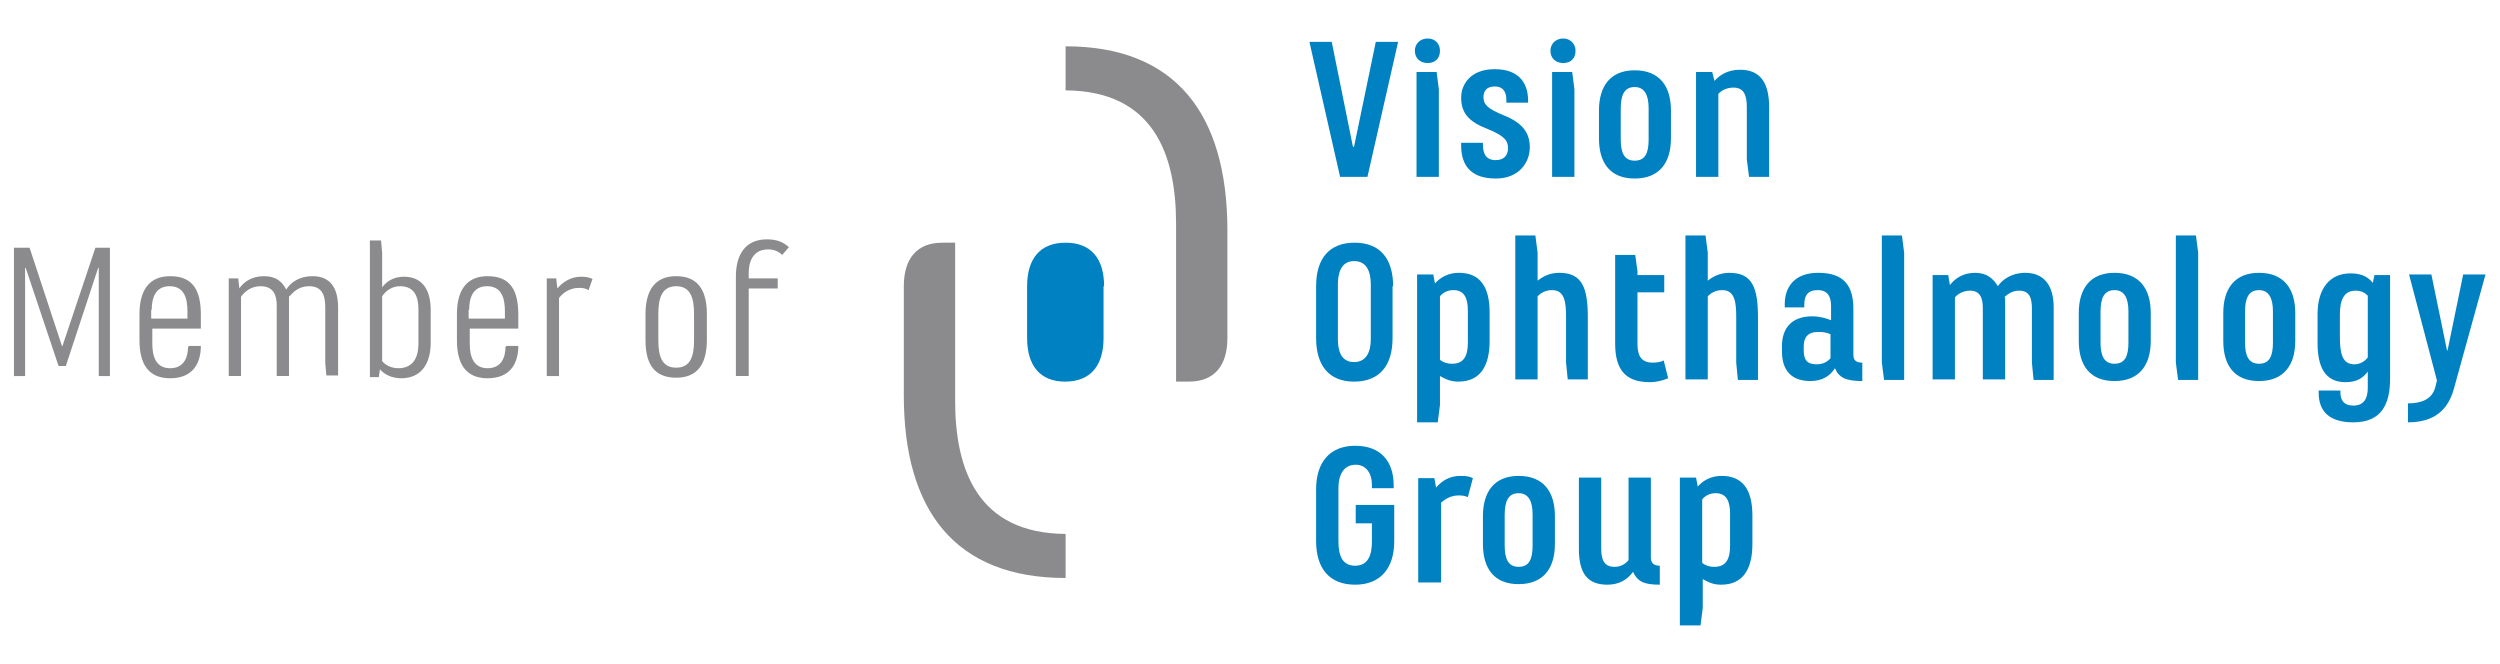 <?xml version="1.0" encoding="UTF-8"?> <svg xmlns="http://www.w3.org/2000/svg" viewBox="0 0 448.1 119.1"><path d="m139.4 51.7v-1.8h-5.2v-1c0-1.9.7-4.2 3.5-4.2 1.2 0 2 .5 2.5 1l1.2-1.4c-.9-.8-2-1.4-3.9-1.4-3.9 0-5.6 2.7-5.6 6.7v17.8h2.3v-15.7zm-15 9.3c0 2.8-.6 4.9-3.2 4.9s-3.2-2.1-3.2-4.9v-4.7c0-2.8.6-5 3.2-5s3.2 2.2 3.2 4.9zm2.3-4.7c0-4-1.4-6.8-5.5-6.8-4 0-5.5 2.8-5.5 6.8v4.7c0 4 1.4 6.7 5.5 6.7 4 0 5.5-2.7 5.5-6.8zm-28.7 11.1h2.2v-14c.8-1 2-1.8 3.6-1.8.7 0 1.2.1 1.7.4l.7-2c-.6-.3-1.2-.4-2.1-.4-1.7 0-3.2.9-4.2 2.1l-.2-1.8h-1.7zm-7.4-5.2c0 1.8-.7 3.8-3.2 3.8-2.6 0-3.2-2.2-3.2-4.4v-2.7h8.7v-2.5c0-4.2-1.3-6.9-5.5-6.9-3.9 0-5.5 2.7-5.5 6.8v4.7c0 4.1 1.5 6.8 5.5 6.8s5.5-2.6 5.5-5.8h-2.2v.2zm-6.5-6.7c0-2 .6-4.2 3.2-4.2 2.7 0 3.2 2.3 3.2 4.5v1.3h-6.5v-1.6zm-16 10.7c.8.9 2.1 1.6 3.8 1.6 3.6 0 5.3-2.6 5.3-6.4v-5.8c0-3.8-1.6-6-4.8-6-1.8 0-3.1.8-3.9 1.9v-6.2l-.2-2.2h-2v24.5h1.6zm.4-13.1c.6-.9 1.7-1.8 3.2-1.8 2.6 0 3.3 1.9 3.3 4.1v6.2c0 2.4-.9 4.4-3.6 4.4-1.4 0-2.5-.7-2.9-1.3zm-16.6 0c.7-.8 1.7-1.8 3.5-1.8 2.5 0 2.9 1.9 2.9 3.8v10l.2 2.2h2.1v-12.2c0-3.5-1.4-5.6-4.6-5.6-2.3 0-3.9 1.1-4.7 2.4-.7-1.4-1.8-2.4-4-2.4-2.1 0-3.6 1-4.4 2.2l-.2-1.8h-1.7v17.5h2.2v-14.2c.6-.9 1.8-1.9 3.5-1.9 2.3 0 2.9 1.6 2.9 3.4v12.7h2.2v-14.3zm-18.2 9.1c0 1.8-.7 3.8-3.2 3.8-2.6 0-3.2-2.2-3.2-4.4v-2.7h8.7v-2.5c0-4.2-1.3-6.9-5.5-6.9-3.9 0-5.5 2.7-5.5 6.8v4.7c0 4.1 1.5 6.8 5.5 6.8s5.5-2.6 5.5-5.8h-2.2v.2zm-6.5-6.7c0-2 .6-4.2 3.2-4.2 2.7 0 3.2 2.3 3.2 4.5v1.3h-6.5v-1.6zm-22.7 11.9v-19.4h.1l5.9 17.6h1.3l5.8-17.6h.1v19.4h2v-23h-2.6l-5.9 17.6h-.1l-5.8-17.6h-2.8v23z" fill="#8b8a8d"></path><path d="m197.9 51.3c0-4.9-2.3-7.8-6.9-7.8s-6.9 2.9-6.9 7.8v9.3c0 4.9 2.3 7.8 6.8 7.8 4.6 0 6.9-2.9 6.9-7.8v-9.3z" fill="#0081c1"></path><path d="m191 103.6v-7.9c-15.7-.1-19.8-11.4-19.8-23.9v-3.7-24.6h-2.3c-4.6 0-6.9 2.9-6.9 7.8v19.6c0 20.6 9.2 32.7 29 32.7" fill="#8b8a8d"></path><path d="m191 8.3v7.9c15.7.1 19.8 11.4 19.8 23.9v3.7 24.6h2.3c4.6 0 6.9-2.9 6.9-7.8v-19.6c-.1-20.6-9.3-32.7-29-32.7" fill="#8b8a8d"></path><g fill="#0081c1"><path d="m306.9 12.9h-2.9v18.8h4v-14.9c.5-.5 1.4-1.1 2.7-1.1 1.9 0 2.4 1.4 2.4 3.5v9.4l.4 3.1h3.6v-12.5c0-4.5-1.7-6.7-5.2-6.7-2.3 0-3.7 1-4.6 2zm-11.4 12.1c0 2.4-.6 3.8-2.5 3.8s-2.5-1.5-2.5-3.8v-5.5c0-2.4.6-3.9 2.5-3.9 1.8 0 2.5 1.5 2.5 3.8zm4-5.2c0-4.3-2-7.2-6.5-7.2-4.4 0-6.4 2.9-6.4 7.2v5c0 4.4 2 7.2 6.4 7.2s6.5-2.8 6.5-7.2zm-19.3-12.9c-1.4 0-2.3 1-2.3 2.2 0 1.3.9 2.2 2.3 2.2s2.2-.9 2.2-2.2c0-1.2-.9-2.2-2.2-2.2m-2 24.8h4v-15.7l-.4-3.1h-3.6zm-16.3-5.9v.3c0 3.7 1.9 5.9 6.2 5.9 4.2 0 6.1-2.9 6.1-5.6 0-2.4-1.1-4.3-4.6-5.7-2.9-1.2-3.7-1.9-3.7-3.3 0-1 .5-1.9 2-1.9 1.7 0 2.1 1.2 2.1 2.4v.5h3.9v-.3c0-3.5-1.9-5.7-6-5.7-4.3 0-6 2.7-6 5.1 0 2.7 1.3 4.3 4.7 5.6 3.2 1.3 3.7 2.2 3.7 3.5s-.8 2.1-2.2 2.1c-1.8 0-2.3-1.2-2.3-2.8v-.3h-3.9zm-6-18.9c-1.4 0-2.3 1-2.3 2.2 0 1.3.9 2.2 2.3 2.2s2.2-.9 2.2-2.2c0-1.2-.8-2.2-2.2-2.2m-2 24.8h4v-15.7l-.4-3.1h-3.6zm-3.3-24.2h-4l-3.9 18.8h-.2l-3.8-18.8h-4l5.5 24.2h4.9z"></path><path d="m436.8 68.2-.3 1.2c-.6 2.3-2.7 2.9-4.9 2.9v3.4c4.9 0 7.2-2.4 8.2-5.9l5.7-20.6h-4l-2.8 13.6h-.1l-2.8-13.6h-4zm-21.2 1.8v.4c0 3.5 2.1 5.3 6.2 5.3 5.2 0 6.6-3.4 6.6-7.9v-18.5h-2.8l-.3 1.4c-.8-1-1.9-1.7-4-1.7-3.7 0-5.9 2.7-5.9 7.3v5.2c0 4.2 1.3 7 5 7 2 0 3.1-.7 4-1.9v2.9c0 1.8-.6 3.2-2.6 3.2-1.6 0-2.3-.9-2.3-2.3v-.4zm8.8-5.9c-.5.6-1.3 1.2-2.4 1.2-2.1 0-2.6-1.8-2.6-4.9v-4c0-2.6.7-4.3 2.8-4.3 1.1 0 1.7.4 2.2.9zm-17-2.7c0 2.4-.6 3.8-2.5 3.8s-2.5-1.5-2.5-3.8v-5.5c0-2.4.6-3.9 2.5-3.9 1.8 0 2.5 1.5 2.5 3.8zm4-5.3c0-4.3-2-7.2-6.5-7.2-4.4 0-6.4 2.9-6.4 7.2v5c0 4.4 2 7.2 6.4 7.2s6.5-2.8 6.5-7.2zm-17.8-13.9h-3.6v22.8l.4 3.1h3.6v-22.8zm-12.1 19.2c0 2.4-.6 3.8-2.5 3.8s-2.5-1.5-2.5-3.8v-5.5c0-2.4.6-3.9 2.5-3.9 1.8 0 2.5 1.5 2.5 3.8zm4-5.3c0-4.3-2-7.2-6.5-7.2-4.4 0-6.4 2.9-6.4 7.2v5c0 4.4 2 7.2 6.4 7.2s6.5-2.8 6.5-7.2zm-26.3-2.8c.6-.5 1.4-1.2 2.7-1.2 2 0 2.3 1.5 2.3 3.3v9.6l.3 3.1h3.6v-13c0-3.9-1.7-6.2-5.1-6.2-2.4 0-4.1 1.2-4.9 2.4-.8-1.3-1.9-2.4-4.1-2.4-2.1 0-3.6 1-4.5 2.2l-.3-1.8h-2.8v18.7h4v-14.7c.4-.5 1.4-1.2 2.7-1.2 1.8 0 2.3 1.3 2.3 3.1v12.8h4v-14.7zm-18.3-11.1h-3.6v22.8l.4 3.1h3.6v-22.8zm-12.8 22c-.5.6-1.3 1.1-2.5 1.1-1.8 0-2.3-.9-2.3-2.5v-.7c0-1.6.7-2.6 2.6-2.6.9 0 1.5.1 2.2.4zm-4.7-9.1v-.5c0-1.6.6-2.6 2.4-2.6 1.9 0 2.4 1.3 2.4 2.9v2.5c-1-.4-2.1-.7-3.4-.7-3.9 0-5.4 2.4-5.4 5.3v1c0 3.5 1.8 5.3 5.1 5.3 2.1 0 3.5-.9 4.4-2.3.7 1.7 2 2.3 4.9 2.3v-3.3c-1.1 0-1.6-.4-1.6-1.4v-8.2c0-4.1-1.6-6.5-6.3-6.5-4.3 0-6 2.6-6 5.6v.6zm-17.3-9.8-.4-3.1h-3.6v25.8h4v-14.9c.5-.5 1.3-1.1 2.6-1.1 2.3 0 2.5 2.3 2.5 4.8v8.2l.3 3.1h3.6v-11.2c0-5.3-1-8-5.1-8-1.9 0-3.1.8-3.9 1.4zm-7.9 19.3c-.5.3-1.2.4-2 .4-2.2 0-2.7-1.5-2.7-3.4v-9.2h4.8v-3.1h-4.8v-.7l-.4-2.9h-3.6v15.9c0 4.7 1.9 6.9 6.2 6.9 1.3 0 2.3-.3 3.3-.7zm-22.6-19.3-.4-3.1h-3.6v25.8h4v-14.9c.5-.5 1.3-1.1 2.6-1.1 2.3 0 2.5 2.3 2.5 4.8v8.2l.3 3h3.6v-11.1c0-5.3-1-8-5.1-8-1.9 0-3.1.8-3.9 1.4zm-17.5 7.8c.5-.6 1.3-1.1 2.4-1.1 2 0 2.6 1.5 2.6 3.7v5.7c0 2.2-.6 3.8-2.8 3.8-1 0-1.7-.3-2.2-.7zm-4 22.6h3.6l.4-3.1v-5.2c1.1.6 1.9 1 3.3 1 4 0 5.6-2.9 5.6-7.3v-5.1c0-4.7-1.8-7.1-5.5-7.1-1.9 0-3.3.8-4.3 1.9l-.3-1.6h-2.9v26.5zm-8.4-14.9c0 2.1-.7 4.1-3 4.1s-2.9-2-2.9-4.1v-9.8c0-2.1.6-4.2 2.9-4.2 2.4 0 3 2.1 3 4.2zm4-9.5c0-4.9-2.3-7.8-6.9-7.8s-6.9 2.9-6.9 7.8v9.3c0 4.9 2.3 7.8 6.8 7.8 4.6 0 6.9-2.9 6.9-7.8v-9.3z"></path><path d="m305.1 89.5c.5-.6 1.3-1.1 2.4-1.1 2 0 2.6 1.5 2.6 3.7v5.7c0 2.2-.6 3.8-2.8 3.8-1 0-1.7-.3-2.2-.7zm-3.9 22.6h3.6l.4-3.1v-5.2c1.1.6 1.9 1 3.3 1 4 0 5.6-2.9 5.6-7.3v-5.1c0-4.7-1.8-7.1-5.5-7.1-1.9 0-3.3.8-4.3 1.9l-.3-1.6h-2.9v26.5zm-18.2-13.7c0 4.3 1.5 6.4 5.1 6.4 2.1 0 3.6-.9 4.6-2.3.8 1.7 1.9 2.3 4.8 2.3v-3.4c-1.3 0-1.6-.7-1.6-1.5v-14.3h-4v14.8c-.5.6-1.3 1.2-2.5 1.2-1.9 0-2.4-1.3-2.4-3.3v-12.7h-4zm-8.3-.6c0 2.4-.6 3.8-2.5 3.8s-2.5-1.5-2.5-3.8v-5.5c0-2.4.6-3.9 2.5-3.9 1.8 0 2.5 1.5 2.5 3.8zm4-5.3c0-4.3-2-7.2-6.5-7.2-4.4 0-6.4 2.9-6.4 7.2v5c0 4.4 2 7.2 6.4 7.2s6.5-2.8 6.5-7.2zm-24.4 11.9h4v-14.3c.9-.8 1.9-1.3 3.2-1.3.7 0 1.1.1 1.6.3l.9-3.4c-.6-.3-1.2-.4-2.2-.4-1.9 0-3.3.8-4.4 2.1l-.3-1.7h-2.9v18.7zm-8.4-10.6v3.3c0 2.4-.7 4.3-3 4.3s-3-1.8-3-4.4v-9.5c0-2.2.8-4.2 3.1-4.2 2.1 0 2.9 1.9 2.9 3.5v.7h3.9v-.5c0-4.3-2.3-7.1-6.9-7.1-4.5 0-7 2.9-7 7.8v9.3c0 4.9 2.4 7.8 7 7.8 4.5 0 7-2.9 7-7.8v-6.5h-6.9v3.3z"></path></g></svg> 